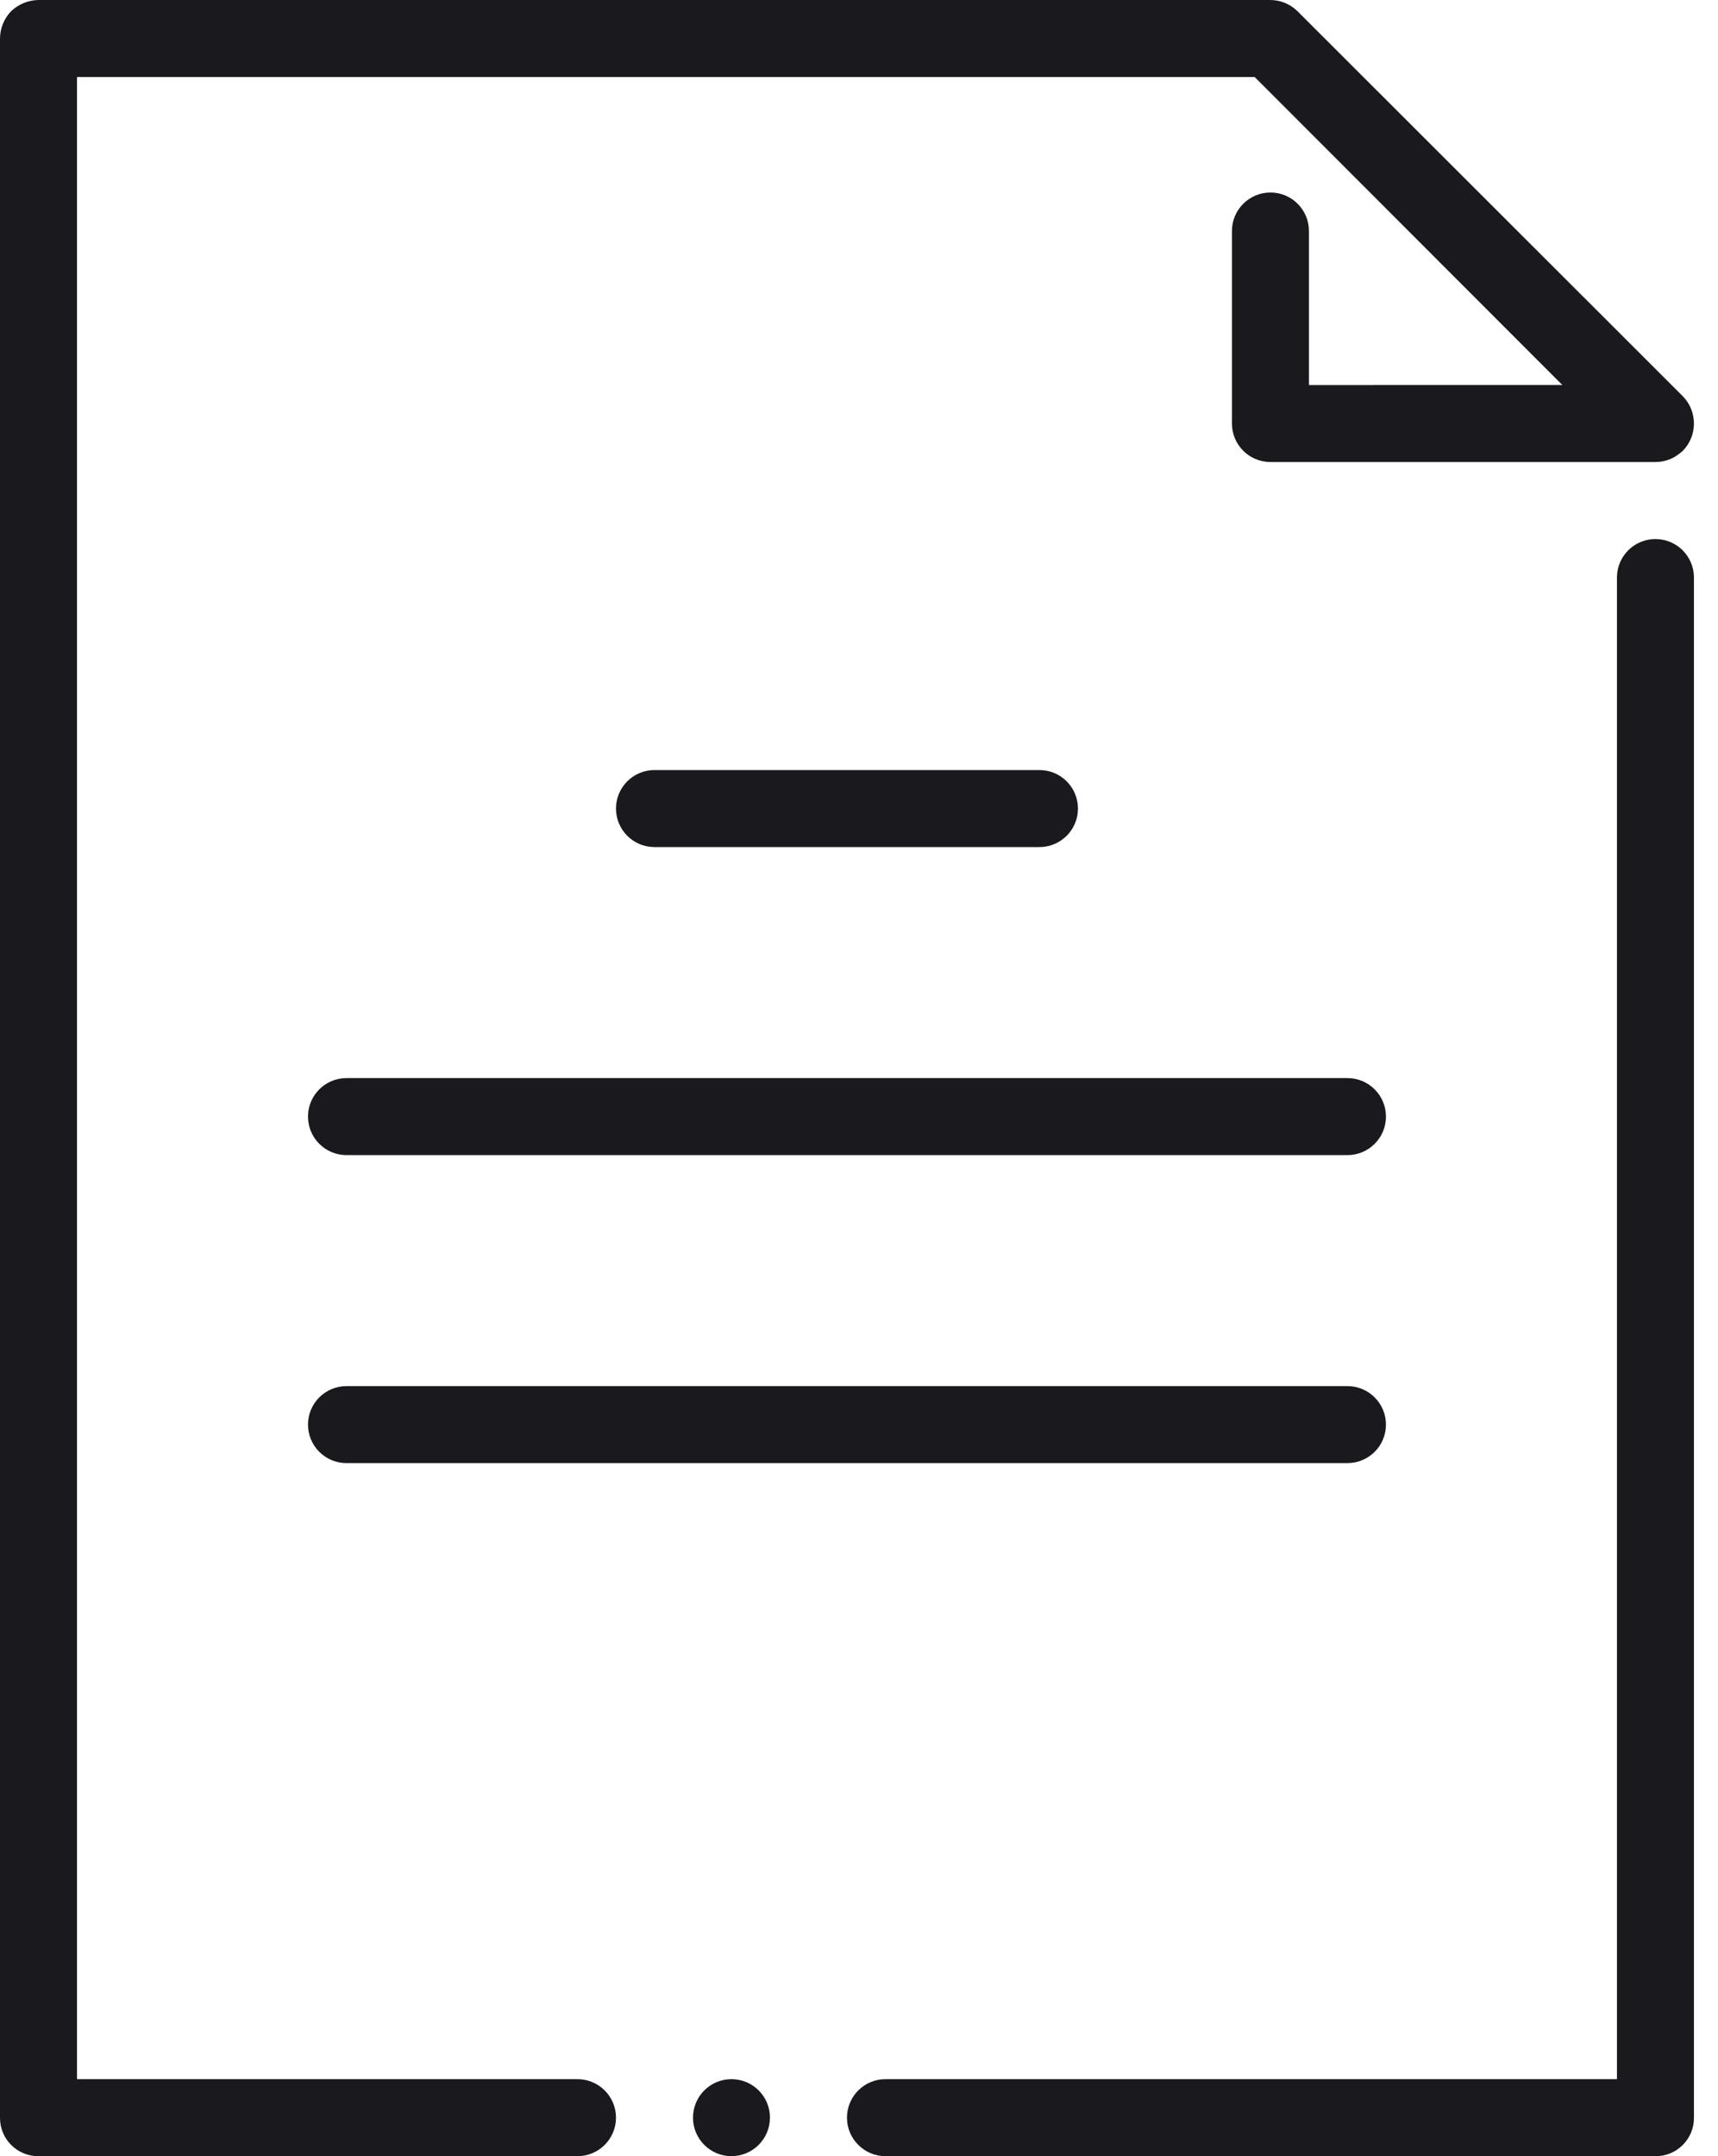 <?xml version="1.0" encoding="UTF-8"?>
<svg xmlns="http://www.w3.org/2000/svg" xmlns:xlink="http://www.w3.org/1999/xlink" width="51px" height="64px" viewBox="0 0 51 64" version="1.1">
  <title>01-umowa</title>
  <g id="Page-1" stroke="none" stroke-width="1" fill="none" fill-rule="evenodd">
    <g id="7-Kariera" transform="translate(-296, -1337)" fill="#1A1A1E" fill-rule="nonzero">
      <g id="Dlaczego-my" transform="translate(0, 1064)">
        <g id="Group-4" transform="translate(216, 193)">
          <g id="01-umowa" transform="translate(80, 80)">
            <path d="M49.143,16 C49.774,16 50.286,16.512 50.286,17.143 L50.286,62.857 C50.289,63.161 50.169,63.453 49.954,63.668 C49.739,63.883 49.447,64.003 49.143,64 L26.286,64 C25.655,64 25.143,63.488 25.143,62.857 C25.143,62.226 25.655,61.714 26.286,61.714 L48,61.714 L48,17.143 C48,16.512 48.512,16 49.143,16 Z M21.714,61.714 C22.346,61.714 22.857,62.226 22.857,62.857 C22.855,63.487 22.345,63.998 21.714,64 C21.083,64 20.572,63.488 20.572,62.857 C20.572,62.226 21.083,61.714 21.714,61.714 Z M37.714,0 C38.014,0.002 38.301,0.121 38.515,0.331 L49.954,11.76 C50.396,12.211 50.396,12.932 49.954,13.383 C49.919,13.415 49.882,13.446 49.844,13.473 C49.651,13.624 49.407,13.714 49.143,13.714 L37.714,13.714 C37.411,13.714 37.12,13.594 36.906,13.38 C36.692,13.165 36.571,12.875 36.571,12.571 L36.571,6.857 C36.571,6.226 37.083,5.714 37.714,5.714 C38.346,5.714 38.857,6.226 38.857,6.857 L38.857,11.429 L46.379,11.428 L37.246,2.286 L2.286,2.286 L2.286,61.714 L17.143,61.714 C17.774,61.714 18.286,62.226 18.286,62.857 C18.286,63.488 17.774,64 17.143,64 L1.143,64 C0.839,64.003 0.547,63.883 0.332,63.668 C0.117,63.453 -0.003,63.161 5.16450283e-05,62.857 L5.16450283e-05,1.143 C0.002,0.84 0.121,0.549 0.332,0.331 C0.551,0.123 0.84,0.004 1.143,0 L37.714,0 Z M40,41.143 C40.631,41.143 41.143,41.654 41.143,42.286 C41.143,42.917 40.631,43.428 40,43.428 L10.286,43.428 C9.655,43.428 9.143,42.917 9.143,42.286 C9.143,41.654 9.655,41.143 10.286,41.143 L40,41.143 Z M40,32 C40.631,32 41.143,32.512 41.143,33.143 C41.143,33.774 40.631,34.286 40,34.286 L10.286,34.286 C9.655,34.286 9.143,33.774 9.143,33.143 C9.143,32.512 9.655,32 10.286,32 L40,32 Z M30.857,22.857 C31.488,22.857 32,23.369 32,24 C32,24.631 31.488,25.143 30.857,25.143 L19.429,25.143 C18.797,25.143 18.286,24.631 18.286,24 C18.286,23.369 18.797,22.857 19.429,22.857 L30.857,22.857 Z" id="Combined-Shape"></path>
          </g>
        </g>
      </g>
    </g>
  </g>
</svg>
